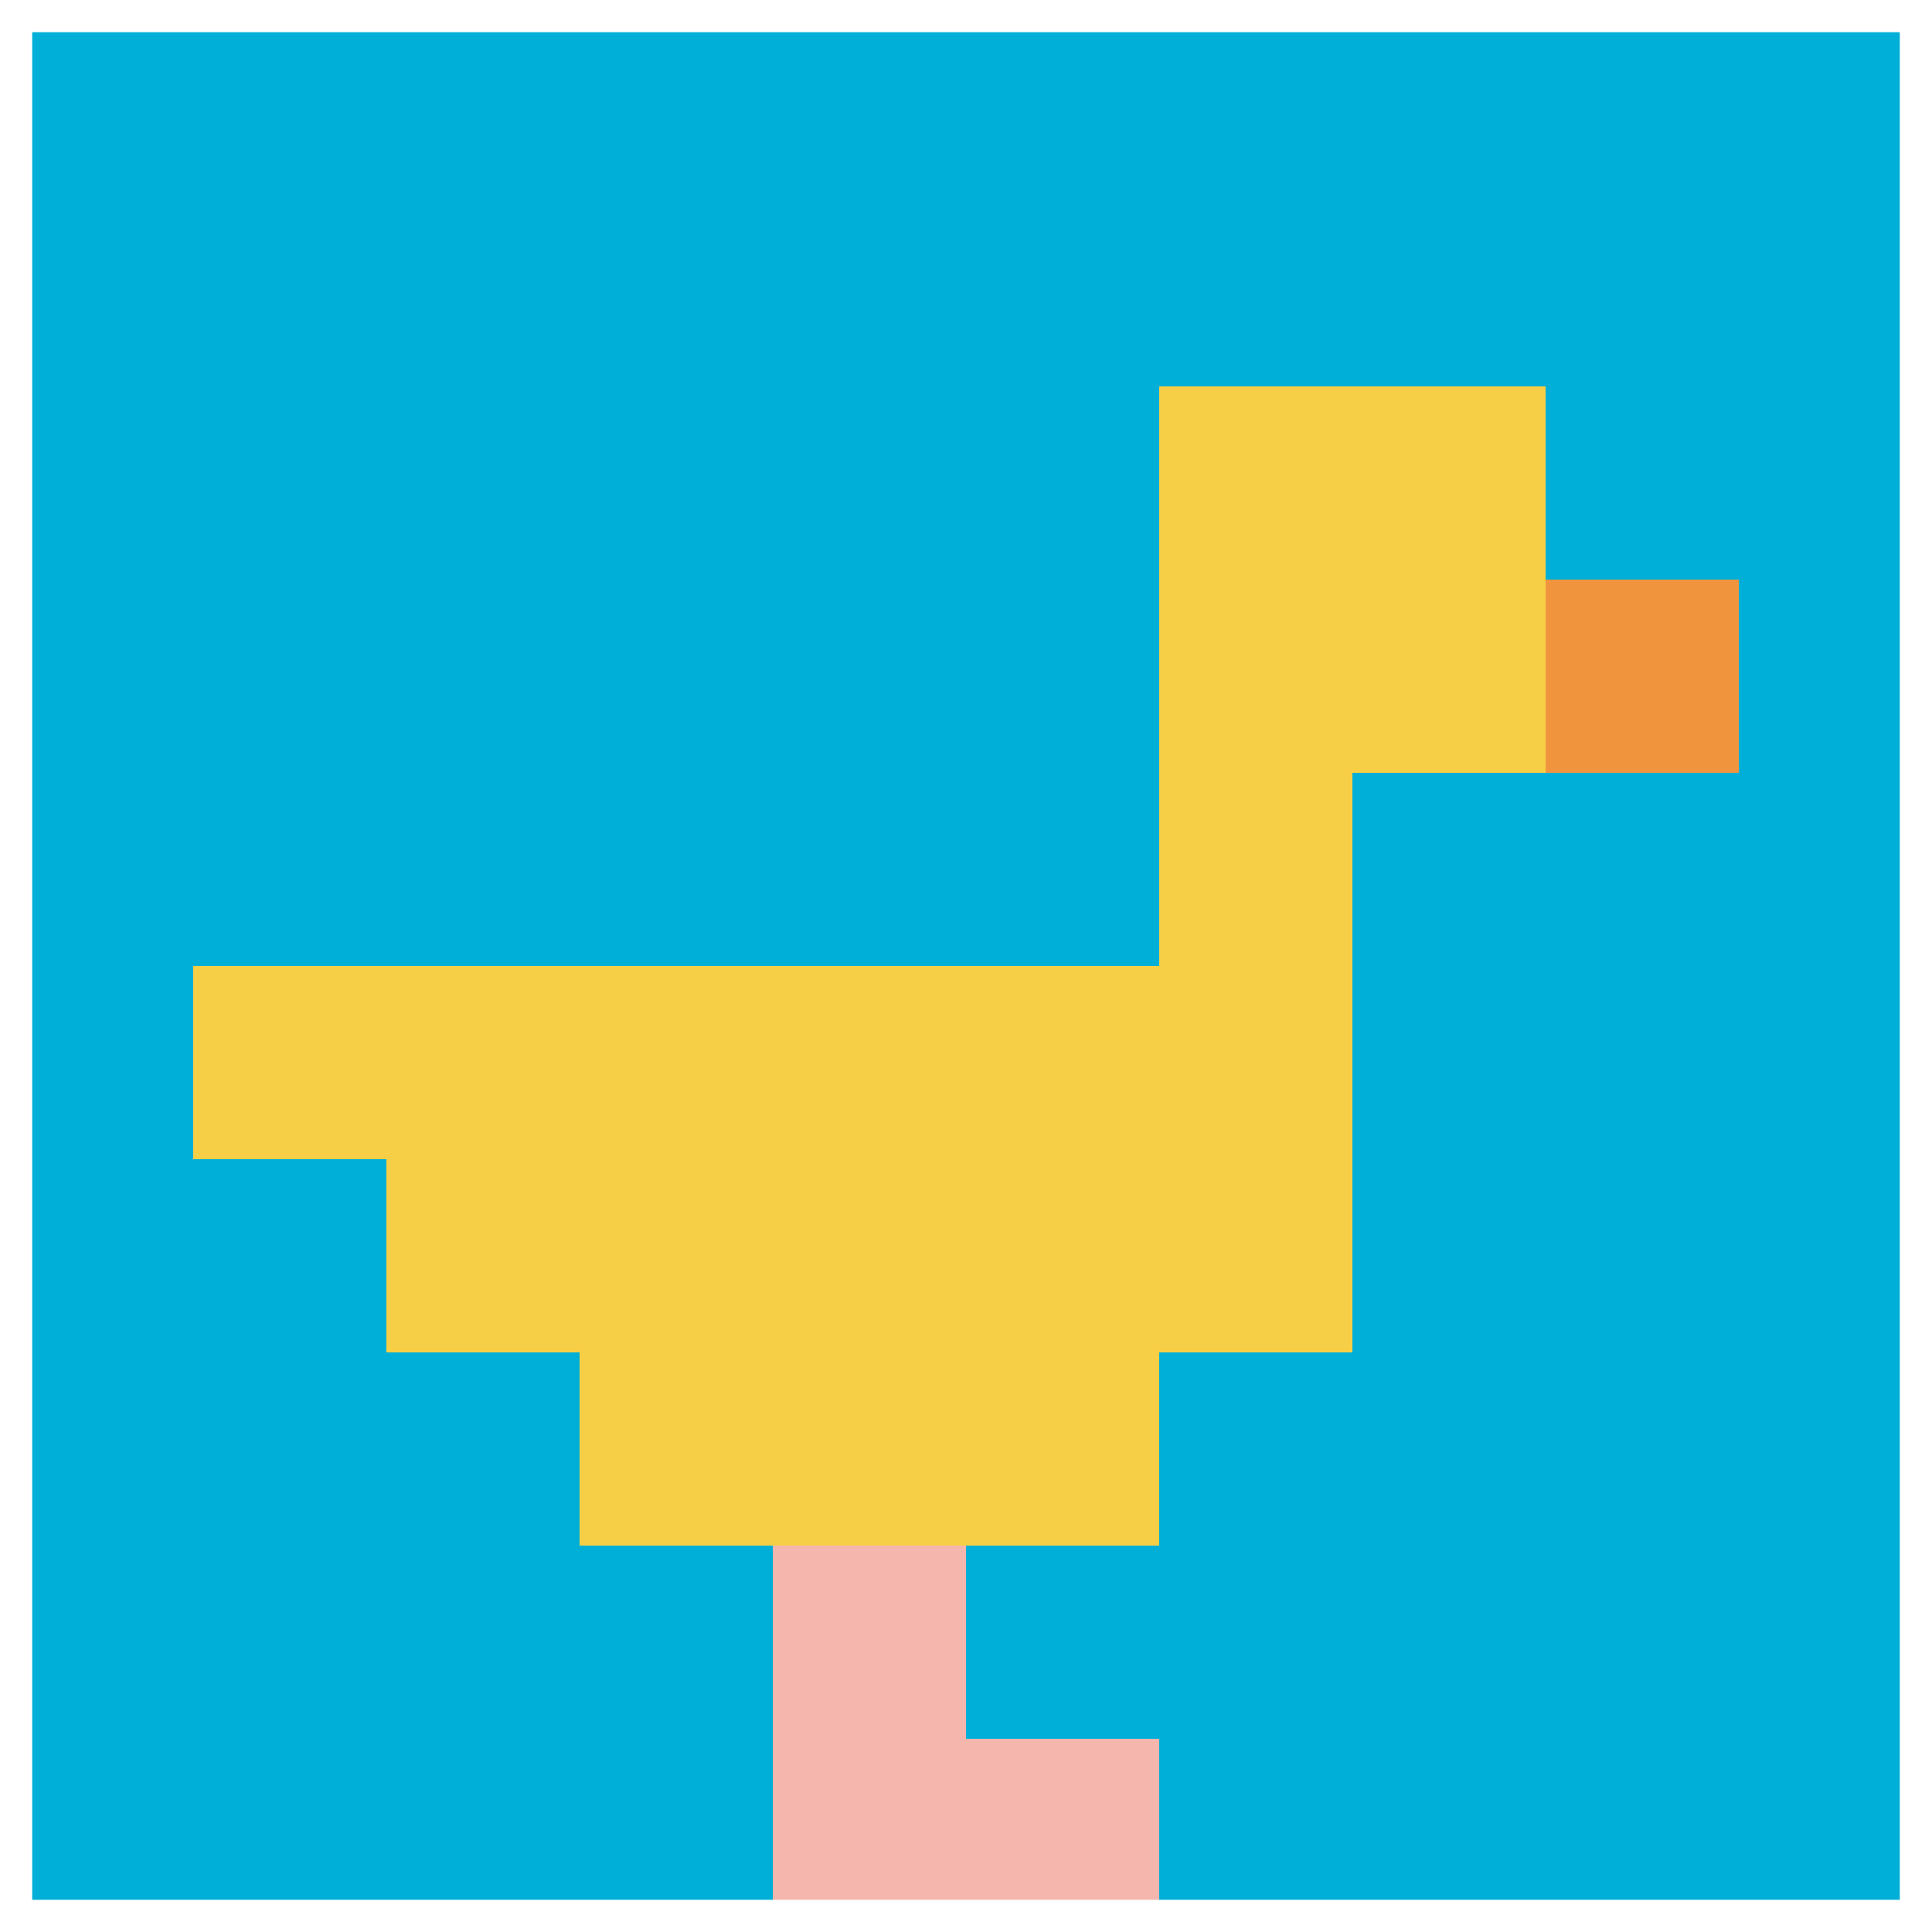 <svg xmlns="http://www.w3.org/2000/svg" version="1.1" width="981" height="981"><title>'goose-pfp-961905' by Dmitri Cherniak</title><desc>seed=961905
backgroundColor=#ffffff
padding=20
innerPadding=0
timeout=500
dimension=1
border=true
Save=function(){return n.handleSave()}
frame=40

Rendered at Sun Sep 15 2024 22:09:21 GMT+0800 (中国标准时间)
Generated in &lt;1ms
</desc><defs></defs><rect width="100%" height="100%" fill="#ffffff"></rect><g><g id="0-0"><rect x="0" y="0" height="981" width="981" fill="#00AFD7"></rect><g><rect id="0-0-6-2-2-2" x="588.6" y="196.2" width="196.2" height="196.2" fill="#F7CF46"></rect><rect id="0-0-6-2-1-4" x="588.6" y="196.2" width="98.1" height="392.4" fill="#F7CF46"></rect><rect id="0-0-1-5-5-1" x="98.1" y="490.5" width="490.5" height="98.1" fill="#F7CF46"></rect><rect id="0-0-2-5-5-2" x="196.2" y="490.5" width="490.5" height="196.2" fill="#F7CF46"></rect><rect id="0-0-3-5-3-3" x="294.3" y="490.5" width="294.3" height="294.3" fill="#F7CF46"></rect><rect id="0-0-8-3-1-1" x="784.8" y="294.3" width="98.1" height="98.1" fill="#F0943E"></rect><rect id="0-0-4-8-1-2" x="392.4" y="784.8" width="98.1" height="196.2" fill="#F4B6AD"></rect><rect id="0-0-4-9-2-1" x="392.4" y="882.9" width="196.2" height="98.1" fill="#F4B6AD"></rect></g><rect x="0" y="0" stroke="white" stroke-width="32.7" height="981" width="981" fill="none"></rect></g></g></svg>